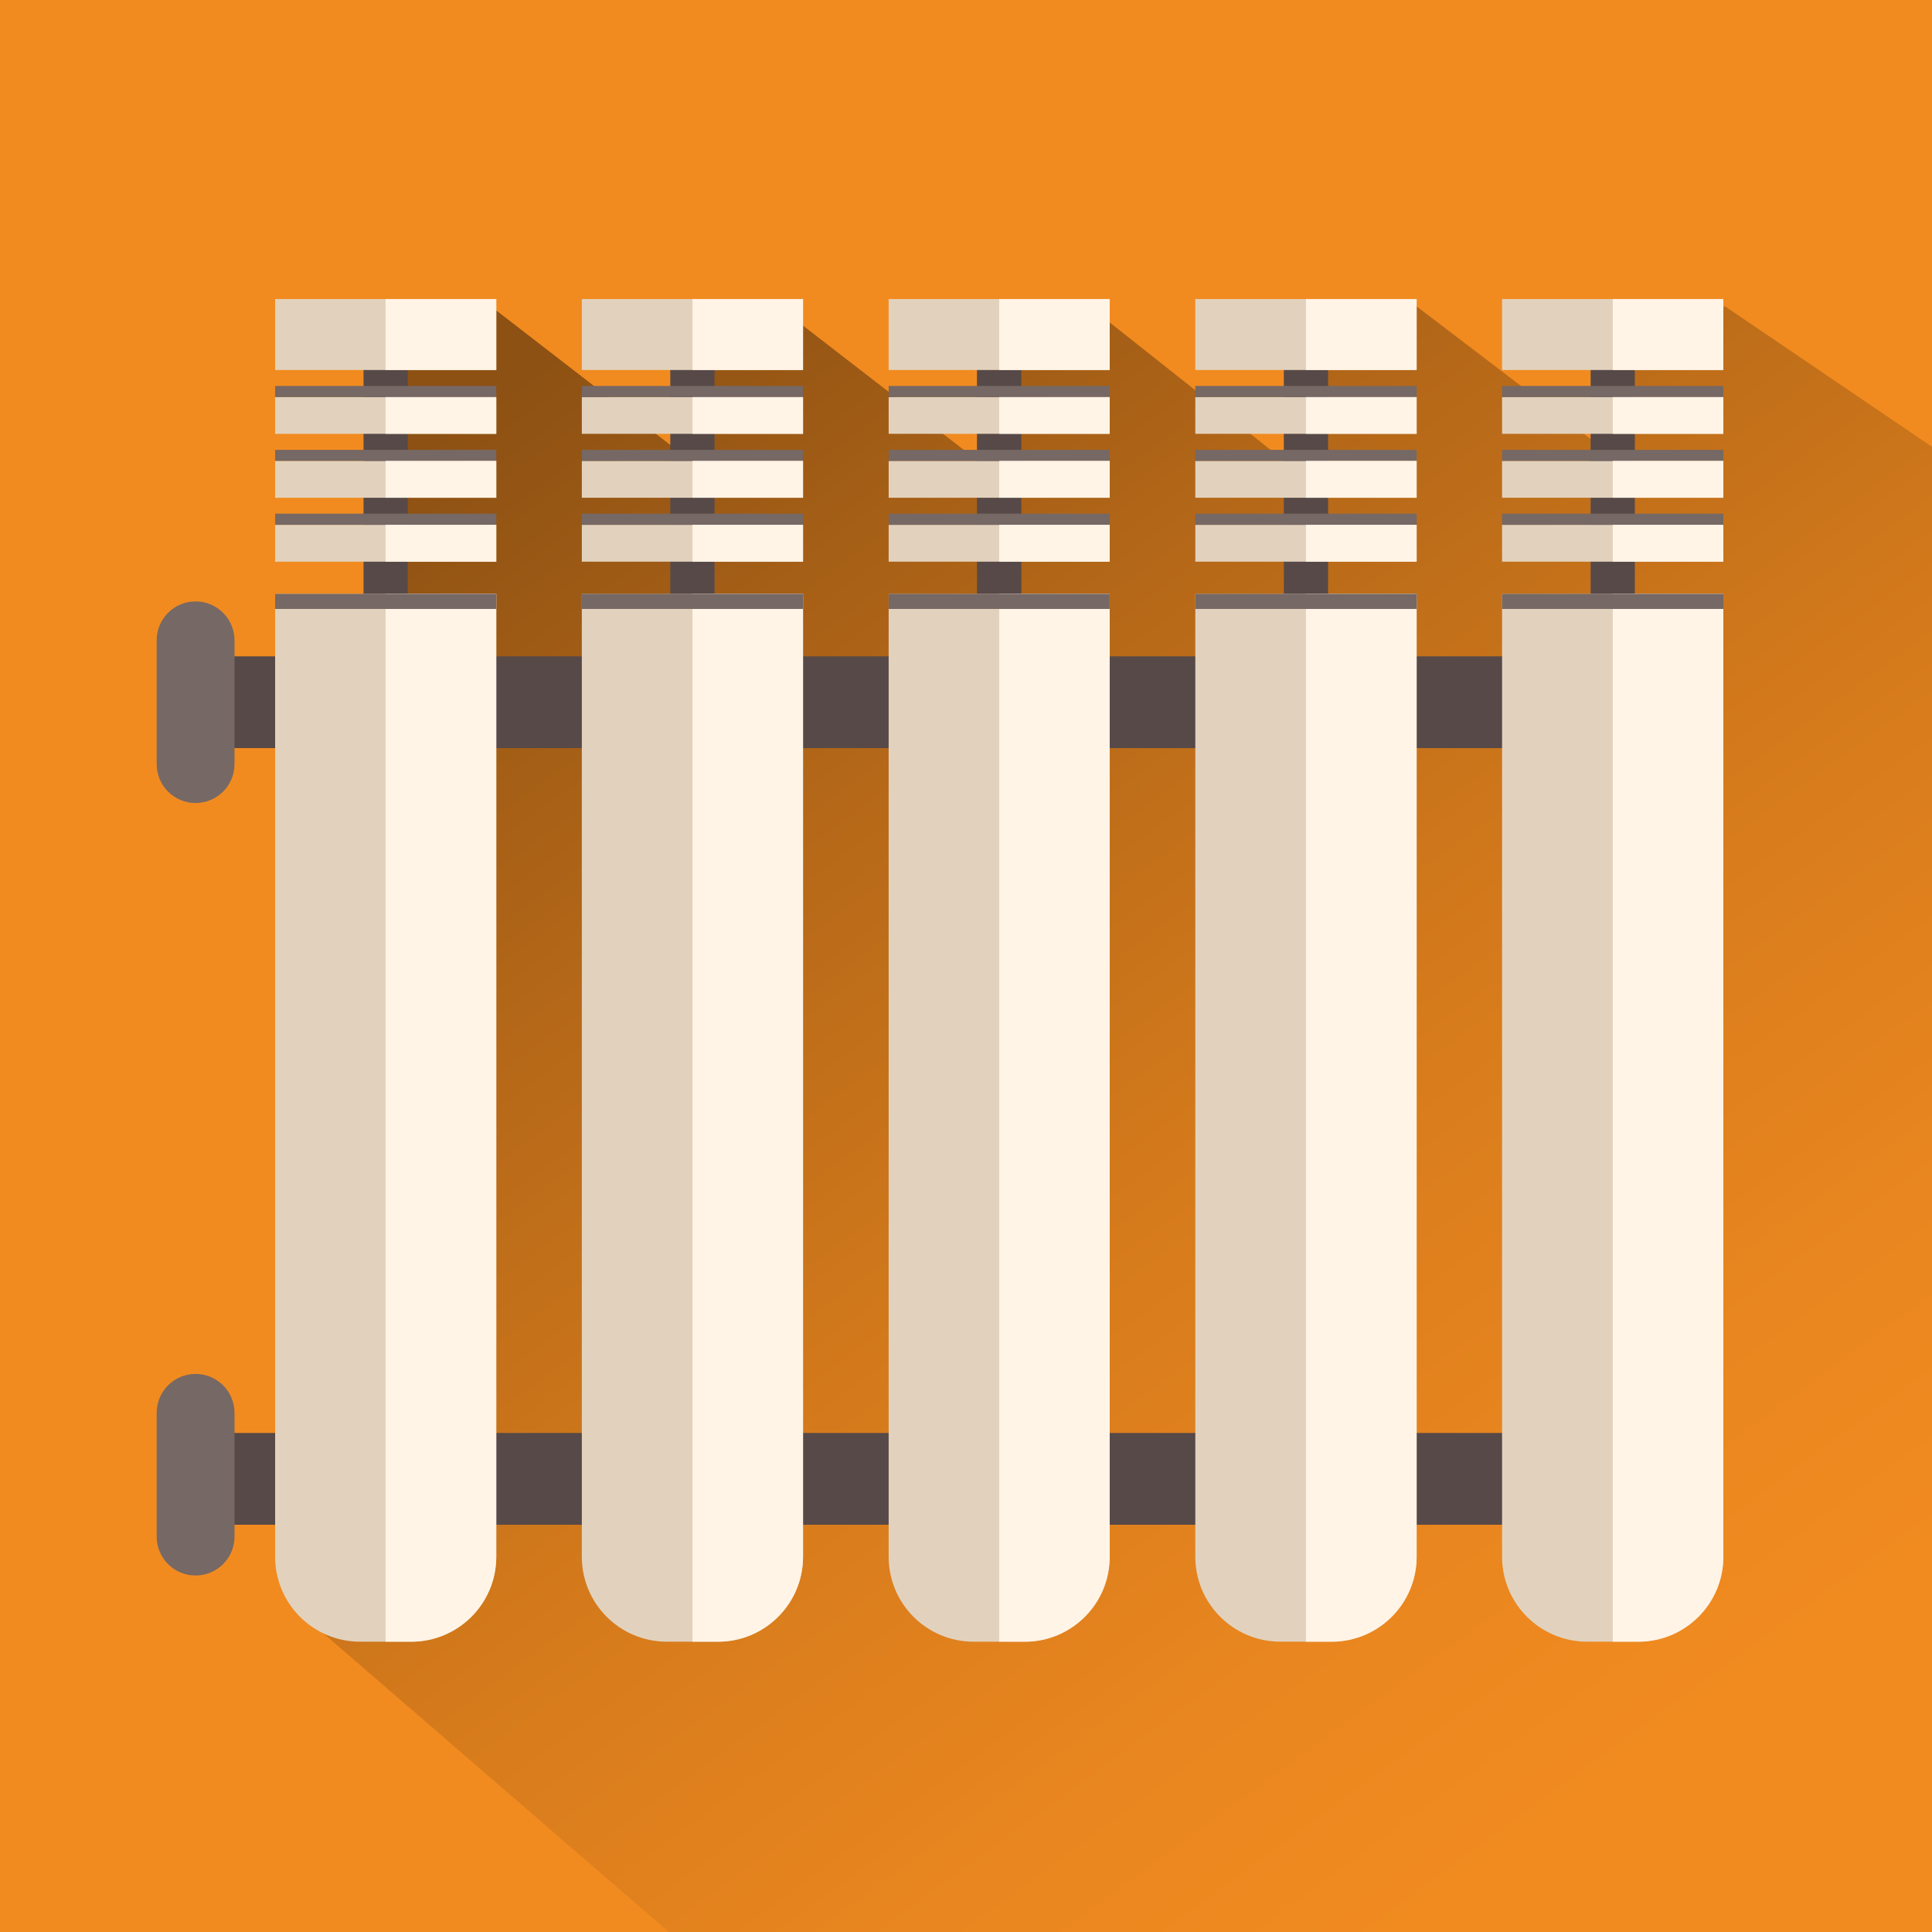<?xml version="1.0" encoding="UTF-8"?>
<svg id="_Слой_1" data-name="Слой 1" xmlns="http://www.w3.org/2000/svg" width="200" height="200" xmlns:xlink="http://www.w3.org/1999/xlink" viewBox="0 0 200 200">
  <defs>
    <style>
      .cls-1 {
        fill: #766864;
      }

      .cls-1, .cls-2, .cls-3, .cls-4, .cls-5, .cls-6 {
        stroke-width: 0px;
      }

      .cls-2 {
        fill: #574947;
      }

      .cls-3 {
        fill: #fff4e6;
      }

      .cls-4 {
        fill: url(#_Безымянный_градиент_23);
      }

      .cls-5 {
        fill: #e2d2bd;
      }

      .cls-6 {
        fill: #f18b20;
      }
    </style>
    <linearGradient id="_Безымянный_градиент_23" data-name="Безымянный градиент 23" x1="170.854" y1="181.882" x2="61.93" y2="33.016" gradientUnits="userSpaceOnUse">
      <stop offset="0" stop-color="#f18b20"/>
      <stop offset=".166" stop-color="#e9861f"/>
      <stop offset=".409" stop-color="#d67b1c"/>
      <stop offset=".699" stop-color="#b56818"/>
      <stop offset="1" stop-color="#8d5113"/>
    </linearGradient>
  </defs>
  <rect class="cls-6" width="200" height="200"/>
  <polygon class="cls-4" points="178.61 31.734 200 46.252 200 200 69.24 200 32.461 168.204 40.204 31.734 50.851 31.734 72.144 48.188 72.144 31.734 81.823 32.702 103.116 49.155 103.116 31.734 112.795 31.734 136.024 50.123 135.056 32.702 146.67 31.734 166.996 47.22 166.996 31.734 178.61 31.734"/>
  <g>
    <rect class="cls-2" x="22.745" y="148.34" width="146.492" height="9.5"/>
    <rect class="cls-2" x="22.745" y="67.944" width="143.066" height="9.5"/>
    <rect class="cls-2" x="37.631" y="34.624" width="4.574" height="33.32"/>
    <path class="cls-5" d="m28.482,61.475v99.674c0,4.867,3.932,8.799,8.799,8.799h5.282c4.866,0,8.811-3.932,8.811-8.799V61.475h-22.893Z"/>
    <rect class="cls-2" x="69.388" y="34.624" width="4.581" height="33.32"/>
    <path class="cls-5" d="m60.231,61.475v99.674c0,4.867,3.939,8.799,8.805,8.799h5.282c4.866,0,8.811-3.932,8.811-8.799V61.475h-22.899Z"/>
    <rect class="cls-2" x="101.137" y="34.624" width="4.594" height="33.32"/>
    <path class="cls-5" d="m91.994,61.475v99.674c0,4.867,3.932,8.799,8.792,8.799h5.295c4.861,0,8.793-3.932,8.793-8.799V61.475h-22.88Z"/>
    <rect class="cls-2" x="132.9" y="34.624" width="4.581" height="33.32"/>
    <path class="cls-5" d="m123.738,61.475v99.674c0,4.867,3.952,8.799,8.811,8.799h5.282c4.873,0,8.819-3.932,8.819-8.799V61.475h-22.912Z"/>
    <rect class="cls-2" x="164.663" y="34.624" width="4.575" height="33.32"/>
    <path class="cls-5" d="m155.494,61.475v99.674c0,4.867,3.946,8.799,8.812,8.799h5.288c4.861,0,8.805-3.932,8.805-8.799V61.475h-22.906Z"/>
    <g>
      <rect class="cls-5" x="28.482" y="54.33" width="22.893" height="3.815"/>
      <rect class="cls-5" x="28.482" y="47.712" width="22.893" height="3.815"/>
      <rect class="cls-5" x="28.482" y="41.106" width="22.893" height="3.803"/>
      <rect class="cls-5" x="28.482" y="30.957" width="22.893" height="7.346"/>
      <rect class="cls-5" x="60.231" y="54.33" width="22.899" height="3.815"/>
      <rect class="cls-5" x="60.231" y="47.712" width="22.899" height="3.815"/>
      <rect class="cls-5" x="60.231" y="41.106" width="22.899" height="3.803"/>
      <rect class="cls-5" x="60.231" y="30.957" width="22.899" height="7.346"/>
      <rect class="cls-5" x="91.994" y="54.33" width="22.88" height="3.815"/>
      <rect class="cls-5" x="91.994" y="47.712" width="22.88" height="3.815"/>
      <rect class="cls-5" x="91.994" y="41.106" width="22.88" height="3.803"/>
      <rect class="cls-5" x="91.994" y="30.957" width="22.88" height="7.346"/>
      <rect class="cls-5" x="123.738" y="54.33" width="22.912" height="3.815"/>
      <rect class="cls-5" x="123.738" y="47.712" width="22.912" height="3.815"/>
      <rect class="cls-5" x="123.738" y="41.106" width="22.912" height="3.803"/>
      <rect class="cls-5" x="123.738" y="30.957" width="22.912" height="7.346"/>
      <rect class="cls-5" x="155.494" y="54.33" width="22.906" height="3.815"/>
      <rect class="cls-5" x="155.494" y="47.712" width="22.906" height="3.815"/>
      <rect class="cls-5" x="155.494" y="41.106" width="22.906" height="3.803"/>
      <rect class="cls-5" x="155.494" y="30.957" width="22.906" height="7.346"/>
    </g>
    <path class="cls-1" d="m24.277,159.06c0,2.232-1.804,4.036-4.036,4.036h0c-2.219,0-4.023-1.804-4.023-4.036v-12.796c0-2.232,1.804-4.036,4.023-4.036h0c2.232,0,4.036,1.804,4.036,4.036v12.796Z"/>
    <path class="cls-1" d="m24.277,79.098c0,2.226-1.804,4.03-4.036,4.03h0c-2.219,0-4.023-1.804-4.023-4.03v-12.809c0-2.226,1.804-4.03,4.023-4.03h0c2.232,0,4.036,1.804,4.036,4.03v12.809Z"/>
    <path class="cls-3" d="m166.954,61.475v108.474h2.641c4.861,0,8.805-3.932,8.805-8.799V61.475h-11.446Z"/>
    <path class="cls-3" d="m135.191,61.475v108.474h2.641c4.873,0,8.819-3.932,8.819-8.799V61.475h-11.459Z"/>
    <path class="cls-3" d="m103.441,61.475v108.474h2.641c4.861,0,8.793-3.932,8.793-8.799V61.475h-11.433Z"/>
    <path class="cls-3" d="m71.685,61.475v108.474h2.635c4.866,0,8.811-3.932,8.811-8.799V61.475h-11.446Z"/>
    <path class="cls-3" d="m39.915,61.475v108.474h2.648c4.866,0,8.811-3.932,8.811-8.799V61.475h-11.459Z"/>
    <g>
      <rect class="cls-1" x="28.482" y="53.175" width="22.893" height="1.155"/>
      <rect class="cls-1" x="28.482" y="46.569" width="22.893" height="1.142"/>
      <rect class="cls-1" x="28.482" y="39.951" width="22.893" height="1.155"/>
      <rect class="cls-1" x="60.231" y="53.175" width="22.899" height="1.155"/>
      <rect class="cls-1" x="60.231" y="46.569" width="22.899" height="1.142"/>
      <rect class="cls-1" x="60.231" y="39.951" width="22.899" height="1.155"/>
      <rect class="cls-1" x="91.994" y="53.175" width="22.88" height="1.155"/>
      <rect class="cls-1" x="91.994" y="46.569" width="22.88" height="1.142"/>
      <rect class="cls-1" x="91.994" y="39.951" width="22.88" height="1.155"/>
      <rect class="cls-1" x="123.738" y="53.175" width="22.912" height="1.155"/>
      <rect class="cls-1" x="123.738" y="46.569" width="22.912" height="1.142"/>
      <rect class="cls-1" x="123.738" y="39.951" width="22.912" height="1.155"/>
      <rect class="cls-1" x="155.494" y="53.175" width="22.906" height="1.155"/>
      <rect class="cls-1" x="155.494" y="46.569" width="22.906" height="1.142"/>
      <rect class="cls-1" x="155.494" y="39.951" width="22.906" height="1.155"/>
      <rect class="cls-1" x="155.494" y="61.475" width="22.906" height="1.563"/>
      <rect class="cls-1" x="28.482" y="61.475" width="22.893" height="1.563"/>
      <rect class="cls-1" x="60.231" y="61.475" width="22.899" height="1.563"/>
      <rect class="cls-1" x="91.994" y="61.475" width="22.88" height="1.563"/>
      <rect class="cls-1" x="123.738" y="61.475" width="22.912" height="1.563"/>
    </g>
    <g>
      <rect class="cls-3" x="166.954" y="54.33" width="11.446" height="3.815"/>
      <rect class="cls-3" x="166.954" y="47.712" width="11.446" height="3.815"/>
      <rect class="cls-3" x="166.954" y="41.106" width="11.446" height="3.803"/>
      <rect class="cls-3" x="166.954" y="30.957" width="11.446" height="7.346"/>
      <rect class="cls-3" x="135.191" y="54.33" width="11.459" height="3.815"/>
      <rect class="cls-3" x="135.191" y="47.712" width="11.459" height="3.815"/>
      <rect class="cls-3" x="135.191" y="41.106" width="11.459" height="3.803"/>
      <rect class="cls-3" x="135.191" y="30.957" width="11.459" height="7.346"/>
      <rect class="cls-3" x="103.441" y="54.33" width="11.433" height="3.815"/>
      <rect class="cls-3" x="103.441" y="47.712" width="11.433" height="3.815"/>
      <rect class="cls-3" x="103.441" y="41.106" width="11.433" height="3.803"/>
      <rect class="cls-3" x="103.441" y="30.957" width="11.433" height="7.346"/>
      <rect class="cls-3" x="71.685" y="54.33" width="11.446" height="3.815"/>
      <rect class="cls-3" x="71.685" y="47.712" width="11.446" height="3.815"/>
      <rect class="cls-3" x="71.685" y="41.106" width="11.446" height="3.803"/>
      <rect class="cls-3" x="71.685" y="30.957" width="11.446" height="7.346"/>
      <rect class="cls-3" x="39.915" y="54.33" width="11.459" height="3.815"/>
      <rect class="cls-3" x="39.915" y="47.712" width="11.459" height="3.815"/>
      <rect class="cls-3" x="39.915" y="41.106" width="11.459" height="3.803"/>
      <rect class="cls-3" x="39.915" y="30.957" width="11.459" height="7.346"/>
    </g>
  </g>
</svg>
